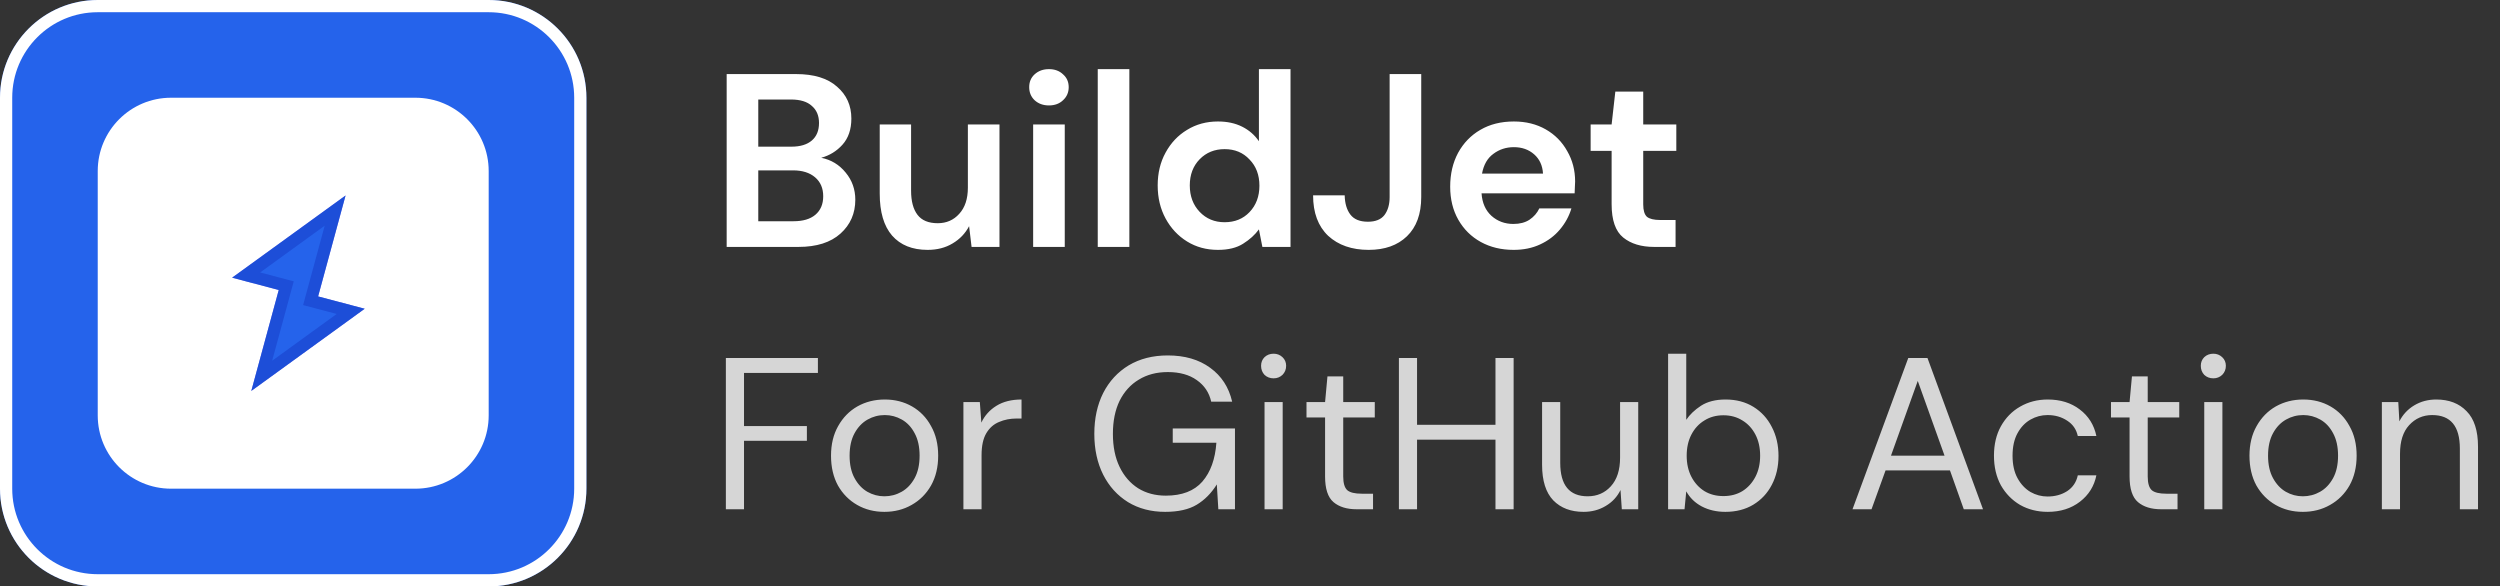 <svg width="162" height="38" viewBox="0 0 162 38" fill="none" xmlns="http://www.w3.org/2000/svg">
<rect x="0" y="0" width="162" height="38" fill="#333333" stroke="none"/>
<path d="M31.667 0H6.333C2.836 0 0 2.836 0 6.333V31.667C0 35.164 2.836 38 6.333 38H31.667C35.164 38 38 35.164 38 31.667V6.333C38 2.836 35.164 0 31.667 0Z" fill="#2563EB"/>
<path fill-rule="evenodd" clip-rule="evenodd" d="M31.667 0.792H6.333C3.273 0.792 0.792 3.273 0.792 6.333V31.667C0.792 34.727 3.273 37.208 6.333 37.208H31.667C34.727 37.208 37.208 34.727 37.208 31.667V6.333C37.208 3.273 34.727 0.792 31.667 0.792ZM6.333 0H31.667C35.164 0 38 2.836 38 6.333V31.667C38 35.164 35.164 38 31.667 38H6.333C2.836 38 0 35.164 0 31.667V6.333C0 2.836 2.836 0 6.333 0Z" fill="white"/>
<path d="M26.917 6.333H11.083C8.46 6.333 6.333 8.46 6.333 11.083V26.917C6.333 29.54 8.46 31.667 11.083 31.667H26.917C29.54 31.667 31.667 29.54 31.667 26.917V11.083C31.667 8.46 29.54 6.333 26.917 6.333Z" fill="white"/>
<path fill-rule="evenodd" clip-rule="evenodd" d="M22.393 12.667L20.614 19.208L23.634 20.006L16.283 25.333L18.062 18.792L15.041 17.994L22.393 12.667ZM16.859 17.655L19.035 18.23L17.636 23.375L21.817 20.345L19.641 19.77L21.04 14.625L16.859 17.655Z" fill="#4F46E5" fill-opacity="0.6"/>
<path d="M20.127 19.489L22.726 20.175L16.959 24.354L18.549 18.511L15.95 17.825L21.717 13.646L20.127 19.489Z" fill="#2563EB"/>
<path fill-rule="evenodd" clip-rule="evenodd" d="M22.393 12.667L20.614 19.208L23.634 20.006L16.283 25.333L18.062 18.792L15.041 17.994L22.393 12.667ZM16.859 17.655L19.035 18.23L17.636 23.375L21.817 20.345L19.641 19.77L21.04 14.625L16.859 17.655Z" fill="#1D4ED8"/>
<path d="M47.088 16V4.8H51.584C52.747 4.8 53.632 5.072 54.24 5.616C54.859 6.149 55.168 6.837 55.168 7.68C55.168 8.384 54.976 8.949 54.592 9.376C54.219 9.792 53.76 10.075 53.216 10.224C53.856 10.352 54.384 10.672 54.8 11.184C55.216 11.685 55.424 12.272 55.424 12.944C55.424 13.829 55.104 14.56 54.464 15.136C53.824 15.712 52.917 16 51.744 16H47.088ZM49.136 9.504H51.28C51.856 9.504 52.299 9.371 52.608 9.104C52.917 8.837 53.072 8.459 53.072 7.968C53.072 7.499 52.917 7.131 52.608 6.864C52.309 6.587 51.856 6.448 51.248 6.448H49.136V9.504ZM49.136 14.336H51.424C52.032 14.336 52.501 14.197 52.832 13.92C53.173 13.632 53.344 13.232 53.344 12.72C53.344 12.197 53.168 11.787 52.816 11.488C52.464 11.189 51.989 11.04 51.392 11.04H49.136V14.336ZM60.11 16.192C59.118 16.192 58.35 15.883 57.806 15.264C57.272 14.645 57.006 13.739 57.006 12.544V8.064H59.038V12.352C59.038 13.035 59.176 13.557 59.454 13.92C59.731 14.283 60.168 14.464 60.766 14.464C61.331 14.464 61.795 14.261 62.158 13.856C62.531 13.451 62.718 12.885 62.718 12.16V8.064H64.766V16H62.958L62.798 14.656C62.552 15.125 62.195 15.499 61.726 15.776C61.267 16.053 60.728 16.192 60.11 16.192ZM67.972 6.832C67.599 6.832 67.29 6.72 67.044 6.496C66.809 6.272 66.692 5.989 66.692 5.648C66.692 5.307 66.809 5.029 67.044 4.816C67.29 4.592 67.599 4.48 67.972 4.48C68.346 4.48 68.65 4.592 68.884 4.816C69.129 5.029 69.252 5.307 69.252 5.648C69.252 5.989 69.129 6.272 68.884 6.496C68.65 6.72 68.346 6.832 67.972 6.832ZM66.948 16V8.064H68.996V16H66.948ZM71.134 16V4.48H73.182V16H71.134ZM78.922 16.192C78.176 16.192 77.509 16.011 76.922 15.648C76.336 15.285 75.872 14.789 75.53 14.16C75.189 13.531 75.018 12.816 75.018 12.016C75.018 11.216 75.189 10.507 75.53 9.888C75.872 9.259 76.336 8.768 76.922 8.416C77.509 8.053 78.176 7.872 78.922 7.872C79.52 7.872 80.042 7.984 80.49 8.208C80.938 8.432 81.301 8.747 81.578 9.152V4.48H83.626V16H81.802L81.578 14.864C81.322 15.216 80.981 15.525 80.554 15.792C80.138 16.059 79.594 16.192 78.922 16.192ZM79.354 14.4C80.016 14.4 80.554 14.181 80.97 13.744C81.397 13.296 81.61 12.725 81.61 12.032C81.61 11.339 81.397 10.773 80.97 10.336C80.554 9.888 80.016 9.664 79.354 9.664C78.704 9.664 78.165 9.883 77.738 10.32C77.312 10.757 77.098 11.323 77.098 12.016C77.098 12.709 77.312 13.28 77.738 13.728C78.165 14.176 78.704 14.4 79.354 14.4ZM88.688 16.192C87.6 16.192 86.725 15.888 86.064 15.28C85.413 14.661 85.088 13.787 85.088 12.656H87.136C87.147 13.179 87.269 13.595 87.504 13.904C87.739 14.213 88.117 14.368 88.64 14.368C89.13 14.368 89.488 14.224 89.712 13.936C89.936 13.637 90.048 13.248 90.048 12.768V4.8H92.096V12.768C92.096 13.867 91.787 14.715 91.168 15.312C90.56 15.899 89.733 16.192 88.688 16.192ZM98.084 16.192C97.284 16.192 96.574 16.021 95.956 15.68C95.337 15.339 94.852 14.859 94.499 14.24C94.147 13.621 93.972 12.907 93.972 12.096C93.972 11.275 94.142 10.544 94.484 9.904C94.835 9.264 95.316 8.768 95.924 8.416C96.542 8.053 97.267 7.872 98.1 7.872C98.878 7.872 99.566 8.043 100.164 8.384C100.761 8.725 101.225 9.195 101.556 9.792C101.897 10.379 102.068 11.035 102.068 11.76C102.068 11.877 102.062 12 102.052 12.128C102.052 12.256 102.046 12.389 102.036 12.528H96.004C96.046 13.147 96.26 13.632 96.644 13.984C97.038 14.336 97.513 14.512 98.067 14.512C98.484 14.512 98.83 14.421 99.108 14.24C99.395 14.048 99.609 13.803 99.748 13.504H101.828C101.678 14.005 101.428 14.464 101.076 14.88C100.734 15.285 100.308 15.605 99.796 15.84C99.294 16.075 98.724 16.192 98.084 16.192ZM98.1 9.536C97.598 9.536 97.156 9.68 96.772 9.968C96.388 10.245 96.142 10.672 96.035 11.248H99.987C99.956 10.725 99.763 10.309 99.412 10C99.059 9.691 98.622 9.536 98.1 9.536ZM107.185 16C106.353 16 105.687 15.797 105.185 15.392C104.684 14.987 104.433 14.267 104.433 13.232V9.776H103.073V8.064H104.433L104.673 5.936H106.481V8.064H108.625V9.776H106.481V13.248C106.481 13.632 106.561 13.899 106.721 14.048C106.892 14.187 107.18 14.256 107.585 14.256H108.577V16H107.185Z" fill="white"/>
<path d="M47.036 33V23.2H53V24.166H48.212V27.61H52.286V28.562H48.212V33H47.036ZM57.308 33.168C56.654 33.168 56.066 33.019 55.544 32.72C55.021 32.421 54.606 32.001 54.298 31.46C53.999 30.909 53.85 30.265 53.85 29.528C53.85 28.791 54.004 28.151 54.312 27.61C54.62 27.059 55.035 26.635 55.558 26.336C56.09 26.037 56.682 25.888 57.336 25.888C57.989 25.888 58.577 26.037 59.1 26.336C59.622 26.635 60.033 27.059 60.332 27.61C60.64 28.151 60.794 28.791 60.794 29.528C60.794 30.265 60.64 30.909 60.332 31.46C60.024 32.001 59.604 32.421 59.072 32.72C58.549 33.019 57.961 33.168 57.308 33.168ZM57.308 32.16C57.709 32.16 58.082 32.062 58.428 31.866C58.773 31.67 59.053 31.376 59.268 30.984C59.482 30.592 59.59 30.107 59.59 29.528C59.59 28.949 59.482 28.464 59.268 28.072C59.062 27.68 58.787 27.386 58.442 27.19C58.096 26.994 57.728 26.896 57.336 26.896C56.934 26.896 56.561 26.994 56.216 27.19C55.87 27.386 55.59 27.68 55.376 28.072C55.161 28.464 55.054 28.949 55.054 29.528C55.054 30.107 55.161 30.592 55.376 30.984C55.59 31.376 55.866 31.67 56.202 31.866C56.547 32.062 56.916 32.16 57.308 32.16ZM62.429 33V26.056H63.493L63.591 27.386C63.806 26.929 64.132 26.565 64.571 26.294C65.01 26.023 65.551 25.888 66.195 25.888V27.12H65.873C65.462 27.12 65.084 27.195 64.739 27.344C64.394 27.484 64.118 27.727 63.913 28.072C63.708 28.417 63.605 28.893 63.605 29.5V33H62.429ZM75.504 33.168C74.589 33.168 73.787 32.958 73.096 32.538C72.405 32.109 71.869 31.516 71.486 30.76C71.103 29.995 70.912 29.113 70.912 28.114C70.912 27.115 71.103 26.233 71.486 25.468C71.878 24.703 72.429 24.105 73.138 23.676C73.857 23.247 74.701 23.032 75.672 23.032C76.773 23.032 77.688 23.298 78.416 23.83C79.153 24.362 79.629 25.095 79.844 26.028H78.486C78.355 25.44 78.043 24.973 77.548 24.628C77.063 24.283 76.437 24.11 75.672 24.11C74.953 24.11 74.328 24.273 73.796 24.6C73.264 24.917 72.849 25.375 72.55 25.972C72.261 26.569 72.116 27.283 72.116 28.114C72.116 28.945 72.261 29.659 72.55 30.256C72.839 30.853 73.241 31.315 73.754 31.642C74.267 31.959 74.865 32.118 75.546 32.118C76.591 32.118 77.38 31.815 77.912 31.208C78.444 30.592 78.747 29.752 78.822 28.688H75.994V27.764H80.026V33H78.948L78.85 31.39C78.495 31.959 78.061 32.398 77.548 32.706C77.035 33.014 76.353 33.168 75.504 33.168ZM82.53 24.516C82.296 24.516 82.1 24.441 81.942 24.292C81.792 24.133 81.718 23.937 81.718 23.704C81.718 23.48 81.792 23.293 81.942 23.144C82.1 22.995 82.296 22.92 82.53 22.92C82.754 22.92 82.945 22.995 83.104 23.144C83.262 23.293 83.342 23.48 83.342 23.704C83.342 23.937 83.262 24.133 83.104 24.292C82.945 24.441 82.754 24.516 82.53 24.516ZM81.942 33V26.056H83.118V33H81.942ZM87.909 33C87.275 33 86.775 32.846 86.411 32.538C86.047 32.23 85.865 31.675 85.865 30.872V27.05H84.661V26.056H85.865L86.019 24.39H87.041V26.056H89.085V27.05H87.041V30.872C87.041 31.311 87.13 31.609 87.307 31.768C87.485 31.917 87.797 31.992 88.245 31.992H88.973V33H87.909ZM90.649 33V23.2H91.825V27.526H96.907V23.2H98.083V33H96.907V28.492H91.825V33H90.649ZM102.615 33.168C101.794 33.168 101.141 32.921 100.655 32.426C100.17 31.922 99.927 31.152 99.927 30.116V26.056H101.103V29.99C101.103 31.437 101.696 32.16 102.881 32.16C103.488 32.16 103.987 31.945 104.379 31.516C104.781 31.077 104.981 30.457 104.981 29.654V26.056H106.157V33H105.093L105.009 31.754C104.795 32.193 104.473 32.538 104.043 32.79C103.623 33.042 103.147 33.168 102.615 33.168ZM111.803 33.168C111.234 33.168 110.725 33.051 110.277 32.818C109.838 32.585 109.502 32.258 109.269 31.838L109.157 33H108.093V22.92H109.269V27.204C109.493 26.868 109.81 26.565 110.221 26.294C110.641 26.023 111.173 25.888 111.817 25.888C112.508 25.888 113.11 26.047 113.623 26.364C114.136 26.681 114.533 27.115 114.813 27.666C115.102 28.217 115.247 28.842 115.247 29.542C115.247 30.242 115.102 30.867 114.813 31.418C114.533 31.959 114.132 32.389 113.609 32.706C113.096 33.014 112.494 33.168 111.803 33.168ZM111.677 32.146C112.144 32.146 112.554 32.039 112.909 31.824C113.264 31.6 113.544 31.292 113.749 30.9C113.954 30.508 114.057 30.051 114.057 29.528C114.057 29.005 113.954 28.548 113.749 28.156C113.544 27.764 113.264 27.461 112.909 27.246C112.554 27.022 112.144 26.91 111.677 26.91C111.21 26.91 110.8 27.022 110.445 27.246C110.09 27.461 109.81 27.764 109.605 28.156C109.4 28.548 109.297 29.005 109.297 29.528C109.297 30.051 109.4 30.508 109.605 30.9C109.81 31.292 110.09 31.6 110.445 31.824C110.8 32.039 111.21 32.146 111.677 32.146ZM120.043 33L123.655 23.2H124.901L128.499 33H127.253L126.357 30.48H122.185L121.275 33H120.043ZM122.535 29.528H126.007L124.271 24.684L122.535 29.528ZM132.695 33.168C132.032 33.168 131.435 33.019 130.903 32.72C130.38 32.412 129.965 31.987 129.657 31.446C129.358 30.895 129.209 30.256 129.209 29.528C129.209 28.8 129.358 28.165 129.657 27.624C129.965 27.073 130.38 26.649 130.903 26.35C131.435 26.042 132.032 25.888 132.695 25.888C133.516 25.888 134.207 26.103 134.767 26.532C135.336 26.961 135.696 27.535 135.845 28.254H134.641C134.548 27.825 134.319 27.493 133.955 27.26C133.591 27.017 133.166 26.896 132.681 26.896C132.289 26.896 131.92 26.994 131.575 27.19C131.23 27.386 130.95 27.68 130.735 28.072C130.52 28.464 130.413 28.949 130.413 29.528C130.413 30.107 130.52 30.592 130.735 30.984C130.95 31.376 131.23 31.675 131.575 31.88C131.92 32.076 132.289 32.174 132.681 32.174C133.166 32.174 133.591 32.057 133.955 31.824C134.319 31.581 134.548 31.241 134.641 30.802H135.845C135.705 31.502 135.35 32.071 134.781 32.51C134.212 32.949 133.516 33.168 132.695 33.168ZM140.04 33C139.405 33 138.906 32.846 138.542 32.538C138.178 32.23 137.996 31.675 137.996 30.872V27.05H136.792V26.056H137.996L138.15 24.39H139.172V26.056H141.216V27.05H139.172V30.872C139.172 31.311 139.261 31.609 139.438 31.768C139.615 31.917 139.928 31.992 140.376 31.992H141.104V33H140.04ZM143.424 24.516C143.191 24.516 142.995 24.441 142.836 24.292C142.687 24.133 142.612 23.937 142.612 23.704C142.612 23.48 142.687 23.293 142.836 23.144C142.995 22.995 143.191 22.92 143.424 22.92C143.648 22.92 143.839 22.995 143.998 23.144C144.157 23.293 144.236 23.48 144.236 23.704C144.236 23.937 144.157 24.133 143.998 24.292C143.839 24.441 143.648 24.516 143.424 24.516ZM142.836 33V26.056H144.012V33H142.836ZM149.224 33.168C148.57 33.168 147.982 33.019 147.46 32.72C146.937 32.421 146.522 32.001 146.214 31.46C145.915 30.909 145.766 30.265 145.766 29.528C145.766 28.791 145.92 28.151 146.228 27.61C146.536 27.059 146.951 26.635 147.474 26.336C148.006 26.037 148.598 25.888 149.252 25.888C149.905 25.888 150.493 26.037 151.016 26.336C151.538 26.635 151.949 27.059 152.248 27.61C152.556 28.151 152.71 28.791 152.71 29.528C152.71 30.265 152.556 30.909 152.248 31.46C151.94 32.001 151.52 32.421 150.988 32.72C150.465 33.019 149.877 33.168 149.224 33.168ZM149.224 32.16C149.625 32.16 149.998 32.062 150.344 31.866C150.689 31.67 150.969 31.376 151.184 30.984C151.398 30.592 151.506 30.107 151.506 29.528C151.506 28.949 151.398 28.464 151.184 28.072C150.978 27.68 150.703 27.386 150.358 27.19C150.012 26.994 149.644 26.896 149.252 26.896C148.85 26.896 148.477 26.994 148.132 27.19C147.786 27.386 147.506 27.68 147.292 28.072C147.077 28.464 146.97 28.949 146.97 29.528C146.97 30.107 147.077 30.592 147.292 30.984C147.506 31.376 147.782 31.67 148.118 31.866C148.463 32.062 148.832 32.16 149.224 32.16ZM154.345 33V26.056H155.409L155.479 27.302C155.703 26.863 156.025 26.518 156.445 26.266C156.865 26.014 157.341 25.888 157.873 25.888C158.694 25.888 159.348 26.14 159.833 26.644C160.328 27.139 160.575 27.904 160.575 28.94V33H159.399V29.066C159.399 27.619 158.802 26.896 157.607 26.896C157.01 26.896 156.51 27.115 156.109 27.554C155.717 27.983 155.521 28.599 155.521 29.402V33H154.345Z" fill="white" fill-opacity="0.8"/>
</svg>
